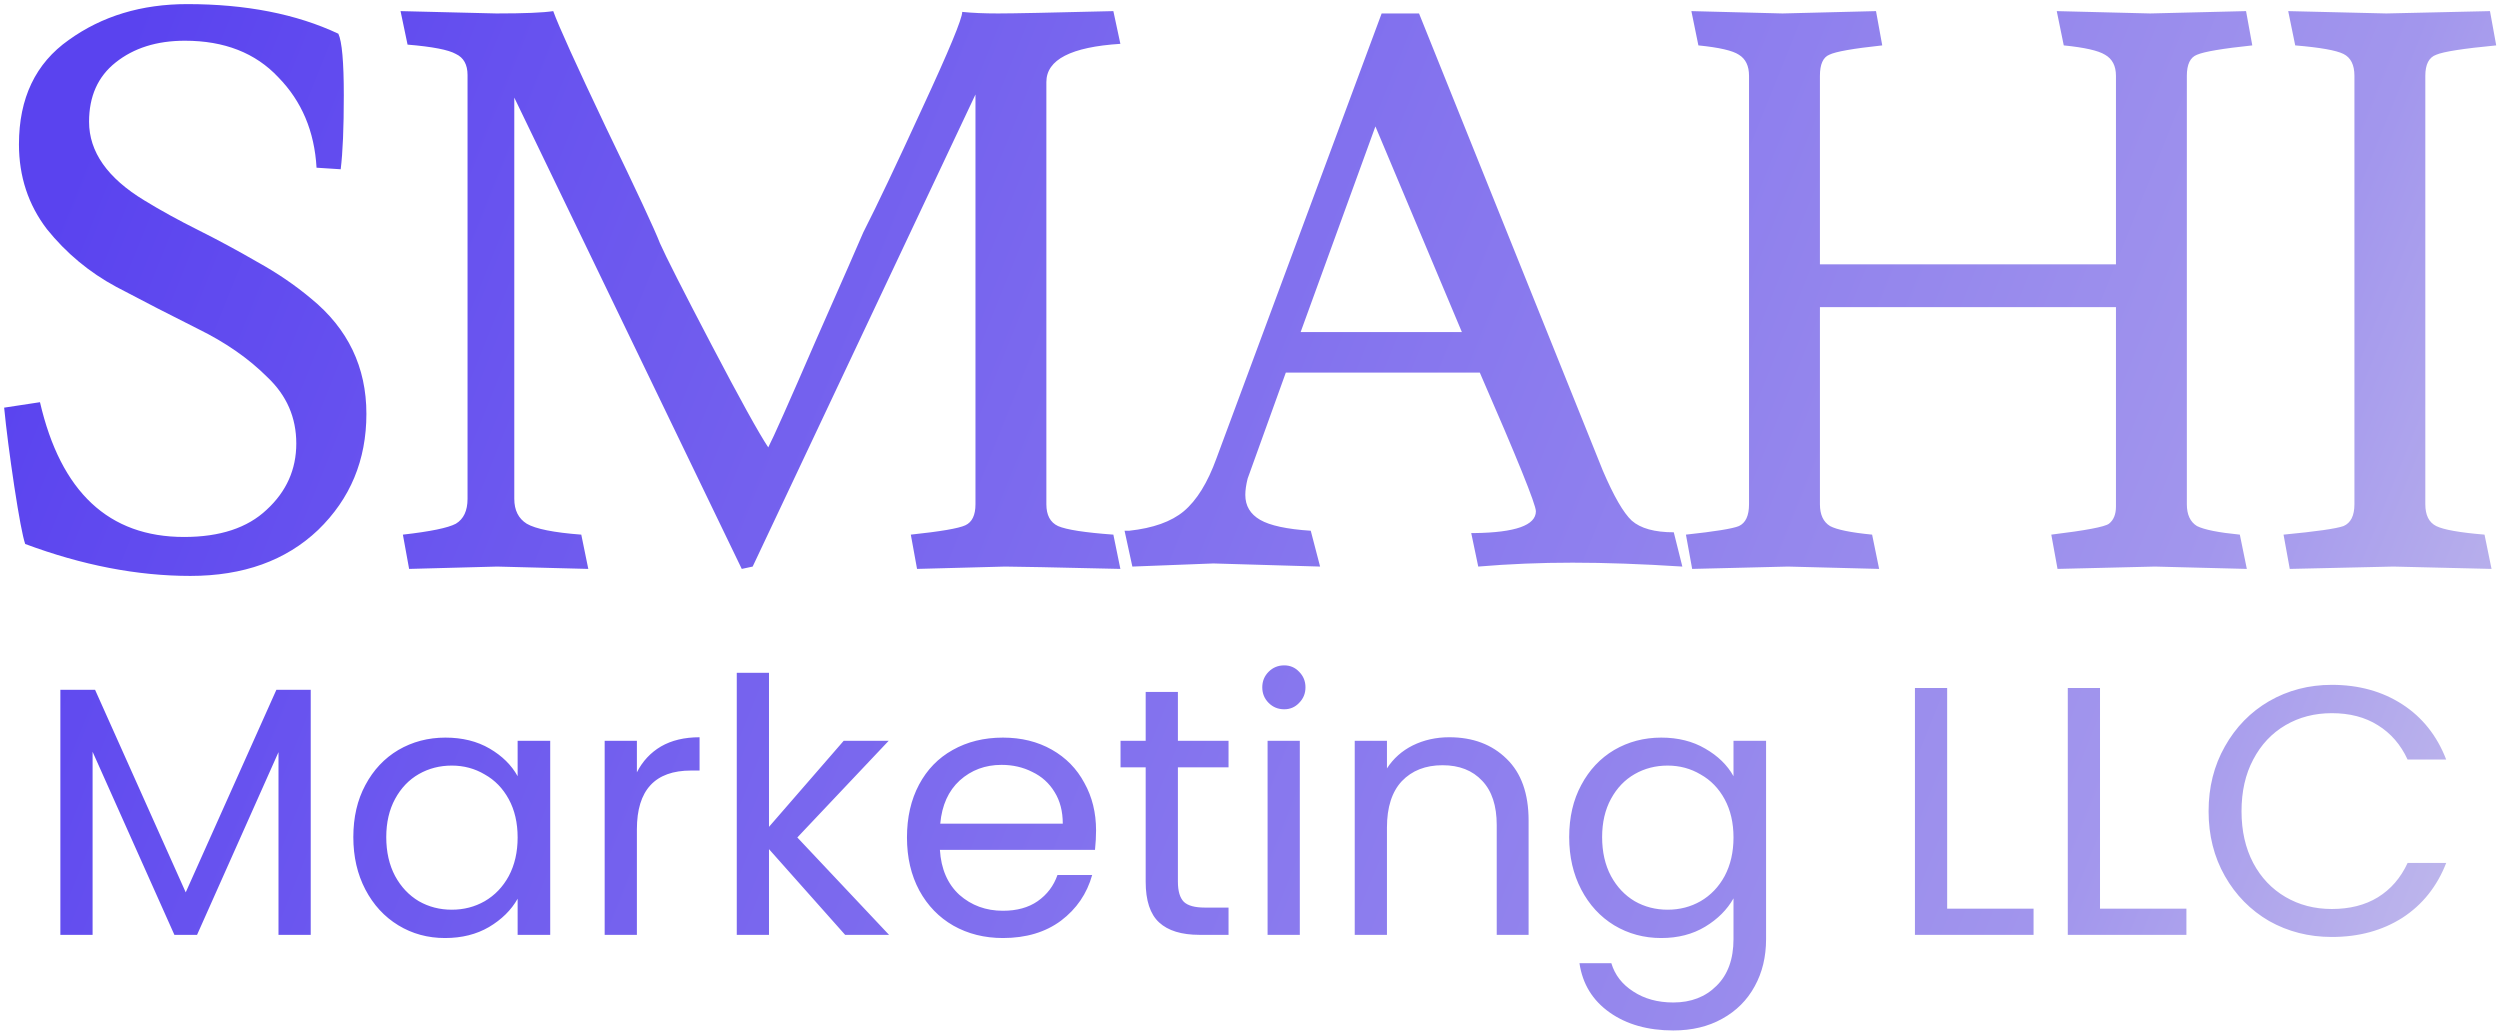 <svg xmlns="http://www.w3.org/2000/svg" width="353" height="146" viewBox="0 0 353 146" fill="none"><path d="M25.996 75.82C31.056 75.82 34.943 74.537 37.656 71.97C40.443 69.403 41.836 66.287 41.836 62.62C41.836 58.953 40.479 55.837 37.766 53.27C35.126 50.63 31.863 48.357 27.976 46.45C24.163 44.543 20.313 42.563 16.426 40.51C12.613 38.457 9.349 35.743 6.636 32.37C3.996 28.923 2.676 24.927 2.676 20.38C2.676 13.853 5.023 8.94 9.716 5.64C14.409 2.267 19.983 0.58 26.436 0.58C34.723 0.58 41.836 1.973 47.776 4.76C48.289 5.86 48.546 8.757 48.546 13.45C48.546 18.07 48.399 21.553 48.106 23.9L44.696 23.68C44.403 18.547 42.606 14.293 39.306 10.92C36.079 7.473 31.679 5.75 26.106 5.75C22.146 5.75 18.883 6.777 16.316 8.83C13.823 10.81 12.576 13.597 12.576 17.19C12.576 21.443 15.179 25.147 20.386 28.3C22.659 29.693 25.189 31.087 27.976 32.48C30.763 33.873 33.549 35.377 36.336 36.99C39.123 38.53 41.653 40.253 43.926 42.16C49.133 46.413 51.736 51.84 51.736 58.44C51.736 64.967 49.463 70.43 44.916 74.83C40.369 79.157 34.356 81.32 26.876 81.32C19.396 81.32 11.623 79.817 3.556 76.81C3.189 75.71 2.676 72.997 2.016 68.67C1.356 64.27 0.879 60.567 0.586 57.56L5.646 56.79C8.579 69.477 15.363 75.82 25.996 75.82ZM56.557 1.57L70.087 1.9C74.047 1.9 76.724 1.79 78.117 1.57C78.85 3.623 81.344 9.123 85.597 18.07C89.924 27.017 92.454 32.443 93.187 34.35C93.994 36.183 96.414 40.95 100.447 48.65C104.48 56.35 107.157 61.19 108.477 63.17C109.137 61.923 111.374 56.9 115.187 48.1C119.074 39.3 121.31 34.203 121.897 32.81C123.804 29.07 126.59 23.203 130.257 15.21C133.997 7.143 135.867 2.633 135.867 1.68C137.26 1.827 138.947 1.9 140.927 1.9C142.98 1.9 148.407 1.79 157.207 1.57L158.197 6.19C151.23 6.63 147.747 8.427 147.747 11.58V71.2C147.747 72.74 148.297 73.767 149.397 74.28C150.57 74.793 153.174 75.197 157.207 75.49L158.197 80.33C148.737 80.11 143.31 80 141.917 80L129.487 80.33L128.607 75.49C132.787 75.05 135.354 74.61 136.307 74.17C137.26 73.73 137.737 72.74 137.737 71.2V13.34L106.277 80L104.737 80.33L72.617 13.78V70.43C72.617 72.043 73.204 73.217 74.377 73.95C75.624 74.683 78.19 75.197 82.077 75.49L83.067 80.33L70.197 80L57.767 80.33L56.887 75.49C60.774 75.05 63.267 74.537 64.367 73.95C65.467 73.29 66.017 72.117 66.017 70.43V10.59C66.017 9.123 65.467 8.133 64.367 7.62C63.34 7.033 61.067 6.593 57.547 6.3L56.557 1.57ZM171.328 79.56L159.888 80L158.788 74.94H159.448C162.822 74.573 165.388 73.657 167.148 72.19C168.982 70.65 170.522 68.157 171.768 64.71L195.088 1.9H200.368L226.328 66.47C227.868 70.063 229.225 72.41 230.398 73.51C231.645 74.61 233.625 75.16 236.338 75.16L237.548 80C231.828 79.633 226.658 79.45 222.038 79.45C217.492 79.45 213.055 79.633 208.728 80L207.738 75.27H208.178C213.972 75.197 216.868 74.17 216.868 72.19C216.868 71.237 214.228 64.71 208.948 52.61H181.558L176.168 67.57C175.948 68.45 175.838 69.22 175.838 69.88C175.838 71.42 176.535 72.593 177.928 73.4C179.322 74.207 181.705 74.72 185.078 74.94L186.398 80L171.328 79.56ZM194.208 17.85L183.648 46.89H206.418L194.208 17.85ZM251.693 1.9L264.893 1.57L265.773 6.41C261.666 6.85 259.173 7.29 258.293 7.73C257.413 8.097 256.973 9.087 256.973 10.7V37.32H298.773V10.7C298.773 9.307 298.259 8.317 297.233 7.73C296.279 7.143 294.336 6.703 291.403 6.41L290.413 1.57L303.613 1.9L317.143 1.57L318.023 6.41C313.843 6.85 311.239 7.29 310.213 7.73C309.259 8.097 308.783 9.087 308.783 10.7V71.2C308.783 72.667 309.259 73.693 310.213 74.28C311.239 74.793 313.256 75.197 316.263 75.49L317.253 80.33L304.273 80L290.523 80.33L289.643 75.49C294.483 74.903 297.196 74.39 297.783 73.95C298.443 73.437 298.773 72.63 298.773 71.53V43.37H256.973V71.2C256.973 72.667 257.449 73.693 258.403 74.28C259.356 74.793 261.336 75.197 264.343 75.49L265.333 80.33L252.463 80L238.933 80.33L238.053 75.49C242.159 75.05 244.653 74.647 245.533 74.28C246.486 73.84 246.963 72.813 246.963 71.2V10.7C246.963 9.307 246.486 8.317 245.533 7.73C244.653 7.143 242.746 6.703 239.813 6.41L238.823 1.57L251.693 1.9ZM323.095 1.57L336.955 1.9C337.028 1.9 341.905 1.79 351.585 1.57L352.465 6.41C347.845 6.85 345.021 7.29 343.995 7.73C342.968 8.097 342.455 9.087 342.455 10.7V71.2C342.455 72.74 342.968 73.767 343.995 74.28C345.021 74.793 347.295 75.197 350.815 75.49L351.805 80.33L337.945 80C337.871 80 332.995 80.11 323.315 80.33L322.435 75.49C327.055 75.05 329.878 74.647 330.905 74.28C331.931 73.84 332.445 72.813 332.445 71.2V10.7C332.445 9.16 331.931 8.133 330.905 7.62C329.878 7.107 327.605 6.703 324.085 6.41L323.095 1.57ZM43.874 97.4V132H39.324V106.2L27.824 132H24.624L13.074 106.15V132H8.524V97.4H13.424L26.224 126L39.024 97.4H43.874ZM49.89 118.2C49.89 115.4 50.457 112.95 51.59 110.85C52.724 108.717 54.274 107.067 56.24 105.9C58.24 104.733 60.457 104.15 62.89 104.15C65.29 104.15 67.374 104.667 69.14 105.7C70.907 106.733 72.224 108.033 73.09 109.6V104.6H77.69V132H73.09V126.9C72.19 128.5 70.84 129.833 69.04 130.9C67.274 131.933 65.207 132.45 62.84 132.45C60.407 132.45 58.207 131.85 56.24 130.65C54.274 129.45 52.724 127.767 51.59 125.6C50.457 123.433 49.89 120.967 49.89 118.2ZM73.09 118.25C73.09 116.183 72.674 114.383 71.84 112.85C71.007 111.317 69.874 110.15 68.44 109.35C67.04 108.517 65.49 108.1 63.79 108.1C62.09 108.1 60.54 108.5 59.14 109.3C57.74 110.1 56.624 111.267 55.79 112.8C54.957 114.333 54.54 116.133 54.54 118.2C54.54 120.3 54.957 122.133 55.79 123.7C56.624 125.233 57.74 126.417 59.14 127.25C60.54 128.05 62.09 128.45 63.79 128.45C65.49 128.45 67.04 128.05 68.44 127.25C69.874 126.417 71.007 125.233 71.84 123.7C72.674 122.133 73.09 120.317 73.09 118.25ZM89.929 109.05C90.729 107.483 91.863 106.267 93.329 105.4C94.829 104.533 96.646 104.1 98.779 104.1V108.8H97.579C92.479 108.8 89.929 111.567 89.929 117.1V132H85.379V104.6H89.929V109.05ZM119.332 132L108.582 119.9V132H104.032V95H108.582V116.75L119.132 104.6H125.482L112.582 118.25L125.532 132H119.332ZM154.764 117.25C154.764 118.117 154.714 119.033 154.614 120H132.714C132.881 122.7 133.797 124.817 135.464 126.35C137.164 127.85 139.214 128.6 141.614 128.6C143.581 128.6 145.214 128.15 146.514 127.25C147.847 126.317 148.781 125.083 149.314 123.55H154.214C153.481 126.183 152.014 128.333 149.814 130C147.614 131.633 144.881 132.45 141.614 132.45C139.014 132.45 136.681 131.867 134.614 130.7C132.581 129.533 130.981 127.883 129.814 125.75C128.647 123.583 128.064 121.083 128.064 118.25C128.064 115.417 128.631 112.933 129.764 110.8C130.897 108.667 132.481 107.033 134.514 105.9C136.581 104.733 138.947 104.15 141.614 104.15C144.214 104.15 146.514 104.717 148.514 105.85C150.514 106.983 152.047 108.55 153.114 110.55C154.214 112.517 154.764 114.75 154.764 117.25ZM150.064 116.3C150.064 114.567 149.681 113.083 148.914 111.85C148.147 110.583 147.097 109.633 145.764 109C144.464 108.333 143.014 108 141.414 108C139.114 108 137.147 108.733 135.514 110.2C133.914 111.667 132.997 113.7 132.764 116.3H150.064ZM166.32 108.35V124.5C166.32 125.833 166.603 126.783 167.17 127.35C167.737 127.883 168.72 128.15 170.12 128.15H173.47V132H169.37C166.837 132 164.937 131.417 163.67 130.25C162.403 129.083 161.77 127.167 161.77 124.5V108.35H158.22V104.6H161.77V97.7H166.32V104.6H173.47V108.35H166.32ZM181.333 100.15C180.466 100.15 179.733 99.85 179.133 99.25C178.533 98.65 178.233 97.917 178.233 97.05C178.233 96.183 178.533 95.45 179.133 94.85C179.733 94.25 180.466 93.95 181.333 93.95C182.166 93.95 182.866 94.25 183.433 94.85C184.033 95.45 184.333 96.183 184.333 97.05C184.333 97.917 184.033 98.65 183.433 99.25C182.866 99.85 182.166 100.15 181.333 100.15ZM183.533 104.6V132H178.983V104.6H183.533ZM204.638 104.1C207.971 104.1 210.671 105.117 212.738 107.15C214.804 109.15 215.838 112.05 215.838 115.85V132H211.338V116.5C211.338 113.767 210.654 111.683 209.288 110.25C207.921 108.783 206.054 108.05 203.688 108.05C201.288 108.05 199.371 108.8 197.938 110.3C196.538 111.8 195.838 113.983 195.838 116.85V132H191.288V104.6H195.838V108.5C196.738 107.1 197.954 106.017 199.488 105.25C201.054 104.483 202.771 104.1 204.638 104.1ZM234.57 104.15C236.937 104.15 239.003 104.667 240.77 105.7C242.57 106.733 243.903 108.033 244.77 109.6V104.6H249.37V132.6C249.37 135.1 248.837 137.317 247.77 139.25C246.703 141.217 245.17 142.75 243.17 143.85C241.203 144.95 238.903 145.5 236.27 145.5C232.67 145.5 229.67 144.65 227.27 142.95C224.87 141.25 223.453 138.933 223.02 136H227.52C228.02 137.667 229.053 139 230.62 140C232.187 141.033 234.07 141.55 236.27 141.55C238.77 141.55 240.803 140.767 242.37 139.2C243.97 137.633 244.77 135.433 244.77 132.6V126.85C243.87 128.45 242.537 129.783 240.77 130.85C239.003 131.917 236.937 132.45 234.57 132.45C232.137 132.45 229.92 131.85 227.92 130.65C225.953 129.45 224.403 127.767 223.27 125.6C222.137 123.433 221.57 120.967 221.57 118.2C221.57 115.4 222.137 112.95 223.27 110.85C224.403 108.717 225.953 107.067 227.92 105.9C229.92 104.733 232.137 104.15 234.57 104.15ZM244.77 118.25C244.77 116.183 244.353 114.383 243.52 112.85C242.687 111.317 241.553 110.15 240.12 109.35C238.72 108.517 237.17 108.1 235.47 108.1C233.77 108.1 232.22 108.5 230.82 109.3C229.42 110.1 228.303 111.267 227.47 112.8C226.637 114.333 226.22 116.133 226.22 118.2C226.22 120.3 226.637 122.133 227.47 123.7C228.303 125.233 229.42 126.417 230.82 127.25C232.22 128.05 233.77 128.45 235.47 128.45C237.17 128.45 238.72 128.05 240.12 127.25C241.553 126.417 242.687 125.233 243.52 123.7C244.353 122.133 244.77 120.317 244.77 118.25ZM274.939 128.3H287.139V132H270.389V97.15H274.939V128.3ZM296.521 128.3H308.721V132H291.971V97.15H296.521V128.3ZM311.853 114.55C311.853 111.15 312.62 108.1 314.153 105.4C315.686 102.667 317.77 100.533 320.403 99C323.07 97.467 326.02 96.7 329.253 96.7C333.053 96.7 336.37 97.617 339.203 99.45C342.036 101.283 344.103 103.883 345.403 107.25H339.953C338.986 105.15 337.586 103.533 335.753 102.4C333.953 101.267 331.786 100.7 329.253 100.7C326.82 100.7 324.636 101.267 322.703 102.4C320.77 103.533 319.253 105.15 318.153 107.25C317.053 109.317 316.503 111.75 316.503 114.55C316.503 117.317 317.053 119.75 318.153 121.85C319.253 123.917 320.77 125.517 322.703 126.65C324.636 127.783 326.82 128.35 329.253 128.35C331.786 128.35 333.953 127.8 335.753 126.7C337.586 125.567 338.986 123.95 339.953 121.85H345.403C344.103 125.183 342.036 127.767 339.203 129.6C336.37 131.4 333.053 132.3 329.253 132.3C326.02 132.3 323.07 131.55 320.403 130.05C317.77 128.517 315.686 126.4 314.153 123.7C312.62 121 311.853 117.95 311.853 114.55Z" fill="url(#paint0_linear_5_3)"></path><defs><linearGradient id="paint0_linear_5_3" x1="-11" y1="76.696" x2="387.808" y2="237.293" gradientUnits="userSpaceOnUse"><stop stop-color="#5A43EF"></stop><stop offset="0.697" stop-color="#A296ED"></stop><stop offset="1" stop-color="#EAEAEA"></stop></linearGradient></defs></svg>
